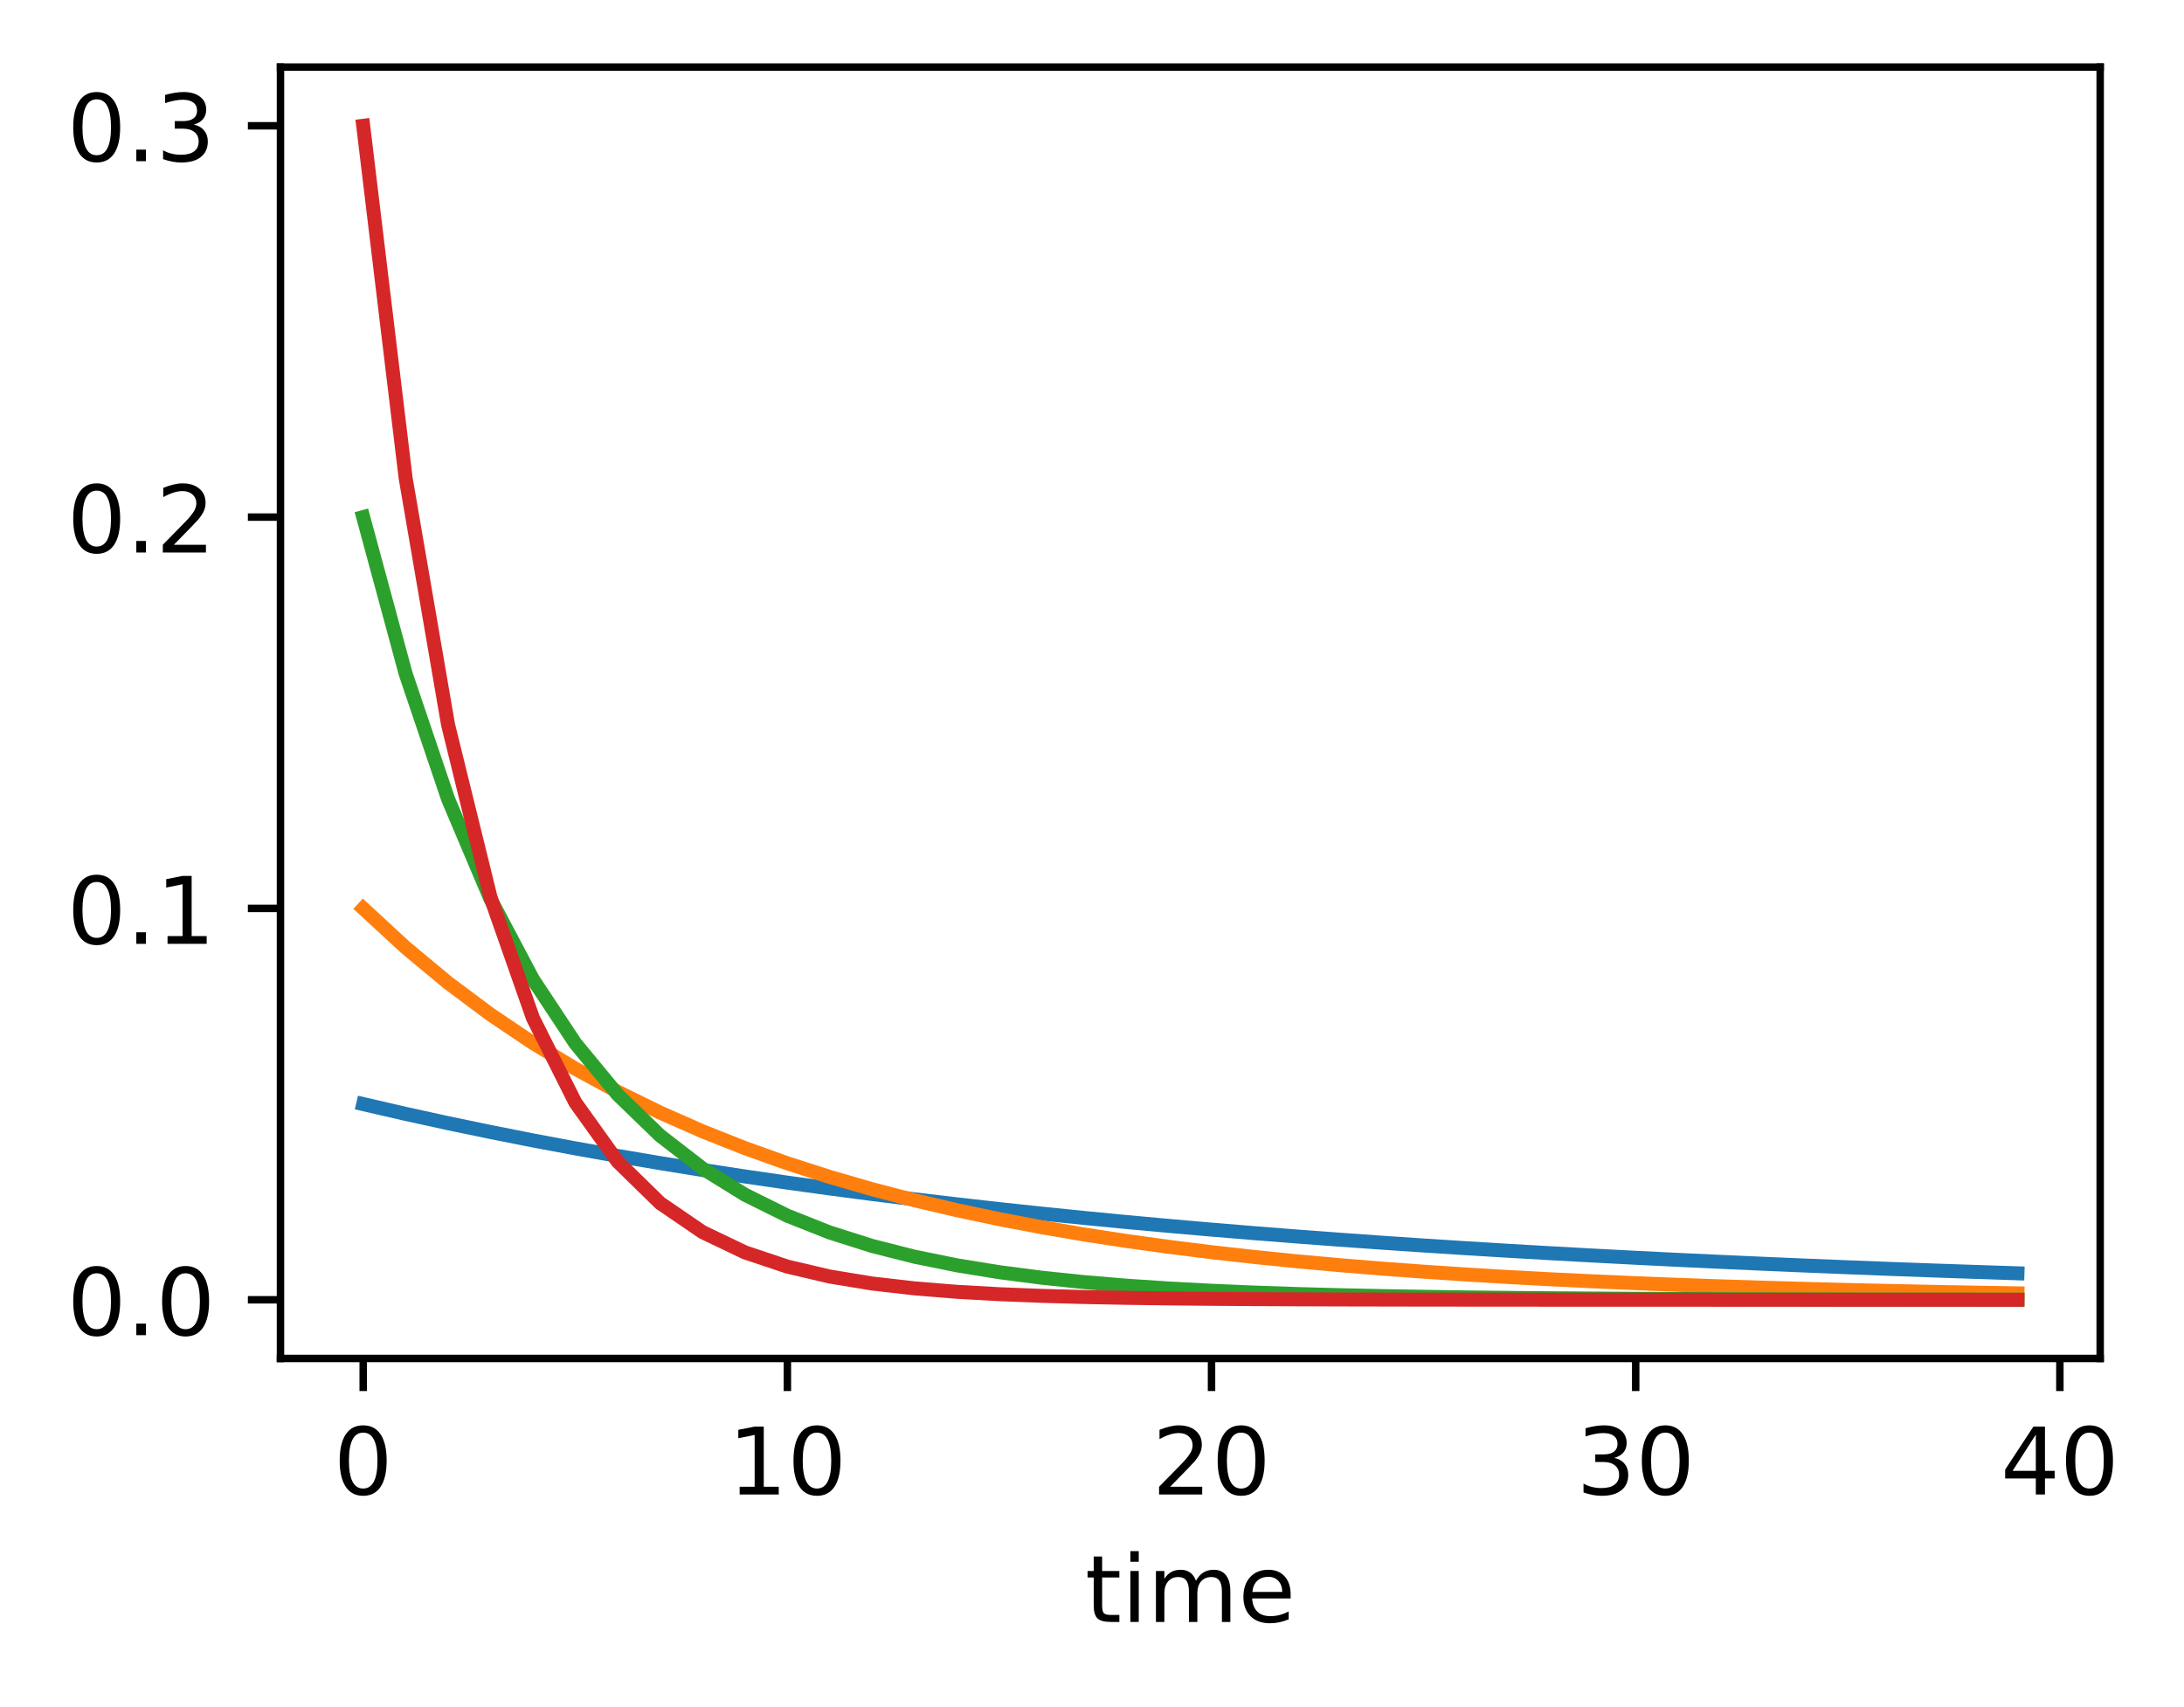 <?xml version="1.0" encoding="UTF-8"?>
<svg xmlns="http://www.w3.org/2000/svg" xmlns:xlink="http://www.w3.org/1999/xlink" width="293pt" height="229pt" viewBox="0 0 293 229" version="1.1">
<g id="surface1">
<rect x="0" y="0" width="293" height="229" style="fill:rgb(100%,100%,100%);fill-opacity:1;stroke:none;"/>
<path style=" stroke:none;fill-rule:nonzero;fill:rgb(100%,100%,100%);fill-opacity:1;" d="M 37.629 182.25 L 281.754 182.25 L 281.754 9 L 37.629 9 Z M 37.629 182.25 "/>
<path style="fill:none;stroke-width:0.8;stroke-linecap:butt;stroke-linejoin:round;stroke:rgb(0%,0%,0%);stroke-opacity:1;stroke-miterlimit:4;" d="M 0.001 0 L 0.001 3.5 " transform="matrix(1.25,0,0,1.25,48.725,182.25)"/>
<path style=" stroke:none;fill-rule:nonzero;fill:rgb(0%,0%,0%);fill-opacity:1;" d="M 48.723 192.199 C 48.086 192.199 47.609 192.512 47.289 193.137 C 46.973 193.758 46.812 194.699 46.812 195.953 C 46.812 197.199 46.973 198.137 47.289 198.762 C 47.609 199.387 48.086 199.699 48.723 199.699 C 49.359 199.699 49.84 199.387 50.16 198.762 C 50.48 198.137 50.641 197.199 50.641 195.953 C 50.641 194.699 50.48 193.758 50.16 193.137 C 49.84 192.512 49.359 192.199 48.723 192.199 Z M 48.723 191.223 C 49.742 191.223 50.523 191.625 51.062 192.434 C 51.602 193.242 51.871 194.414 51.871 195.953 C 51.871 197.484 51.602 198.656 51.062 199.465 C 50.523 200.273 49.742 200.676 48.723 200.676 C 47.699 200.676 46.922 200.273 46.383 199.465 C 45.844 198.656 45.574 197.484 45.574 195.953 C 45.574 194.414 45.844 193.242 46.383 192.434 C 46.922 191.625 47.699 191.223 48.723 191.223 Z M 48.723 191.223 "/>
<path style="fill:none;stroke-width:0.8;stroke-linecap:butt;stroke-linejoin:round;stroke:rgb(0%,0%,0%);stroke-opacity:1;stroke-miterlimit:4;" d="M 0.001 0 L 0.001 3.5 " transform="matrix(1.25,0,0,1.25,105.631,182.25)"/>
<path style=" stroke:none;fill-rule:nonzero;fill:rgb(0%,0%,0%);fill-opacity:1;" d="M 99.23 199.461 L 101.242 199.461 L 101.242 192.508 L 99.051 192.949 L 99.051 191.824 L 101.23 191.387 L 102.465 191.387 L 102.465 199.461 L 104.477 199.461 L 104.477 200.5 L 99.23 200.5 Z M 99.23 199.461 "/>
<path style=" stroke:none;fill-rule:nonzero;fill:rgb(0%,0%,0%);fill-opacity:1;" d="M 109.602 192.199 C 108.969 192.199 108.492 192.512 108.172 193.137 C 107.852 193.758 107.691 194.699 107.691 195.953 C 107.691 197.199 107.852 198.137 108.172 198.762 C 108.492 199.387 108.969 199.699 109.602 199.699 C 110.242 199.699 110.723 199.387 111.039 198.762 C 111.359 198.137 111.52 197.199 111.52 195.953 C 111.52 194.699 111.359 193.758 111.039 193.137 C 110.723 192.512 110.242 192.199 109.602 192.199 Z M 109.602 191.223 C 110.625 191.223 111.406 191.625 111.945 192.434 C 112.484 193.242 112.754 194.414 112.754 195.953 C 112.754 197.484 112.484 198.656 111.945 199.465 C 111.406 200.273 110.625 200.676 109.602 200.676 C 108.582 200.676 107.801 200.273 107.262 199.465 C 106.723 198.656 106.453 197.484 106.453 195.953 C 106.453 194.414 106.723 193.242 107.262 192.434 C 107.801 191.625 108.582 191.223 109.602 191.223 Z M 109.602 191.223 "/>
<path style="fill:none;stroke-width:0.8;stroke-linecap:butt;stroke-linejoin:round;stroke:rgb(0%,0%,0%);stroke-opacity:1;stroke-miterlimit:4;" d="M -0.001 0 L -0.001 3.5 " transform="matrix(1.25,0,0,1.25,162.537,182.25)"/>
<path style=" stroke:none;fill-rule:nonzero;fill:rgb(0%,0%,0%);fill-opacity:1;" d="M 156.98 199.461 L 161.285 199.461 L 161.285 200.5 L 155.5 200.5 L 155.5 199.461 C 155.969 198.977 156.605 198.328 157.41 197.512 C 158.219 196.695 158.727 196.168 158.934 195.934 C 159.328 195.488 159.605 195.113 159.762 194.809 C 159.918 194.5 159.996 194.199 159.996 193.902 C 159.996 193.418 159.828 193.023 159.488 192.719 C 159.148 192.41 158.707 192.258 158.16 192.258 C 157.773 192.258 157.363 192.324 156.934 192.461 C 156.508 192.594 156.047 192.797 155.559 193.07 L 155.559 191.824 C 156.055 191.625 156.52 191.477 156.949 191.375 C 157.383 191.273 157.777 191.223 158.137 191.223 C 159.082 191.223 159.832 191.457 160.395 191.93 C 160.957 192.402 161.234 193.031 161.234 193.82 C 161.234 194.195 161.164 194.551 161.023 194.887 C 160.887 195.223 160.629 195.617 160.258 196.074 C 160.156 196.191 159.836 196.531 159.289 197.098 C 158.746 197.66 157.977 198.449 156.98 199.461 Z M 156.98 199.461 "/>
<path style=" stroke:none;fill-rule:nonzero;fill:rgb(0%,0%,0%);fill-opacity:1;" d="M 166.508 192.199 C 165.875 192.199 165.398 192.512 165.078 193.137 C 164.758 193.758 164.598 194.699 164.598 195.953 C 164.598 197.199 164.758 198.137 165.078 198.762 C 165.398 199.387 165.875 199.699 166.508 199.699 C 167.148 199.699 167.629 199.387 167.945 198.762 C 168.266 198.137 168.426 197.199 168.426 195.953 C 168.426 194.699 168.266 193.758 167.945 193.137 C 167.629 192.512 167.148 192.199 166.508 192.199 Z M 166.508 191.223 C 167.531 191.223 168.312 191.625 168.852 192.434 C 169.391 193.242 169.66 194.414 169.66 195.953 C 169.66 197.484 169.391 198.656 168.852 199.465 C 168.312 200.273 167.531 200.676 166.508 200.676 C 165.488 200.676 164.707 200.273 164.168 199.465 C 163.629 198.656 163.359 197.484 163.359 195.953 C 163.359 194.414 163.629 193.242 164.168 192.434 C 164.707 191.625 165.488 191.223 166.508 191.223 Z M 166.508 191.223 "/>
<path style="fill:none;stroke-width:0.8;stroke-linecap:butt;stroke-linejoin:round;stroke:rgb(0%,0%,0%);stroke-opacity:1;stroke-miterlimit:4;" d="M -0.001 0 L -0.001 3.5 " transform="matrix(1.25,0,0,1.25,219.442,182.25)"/>
<path style=" stroke:none;fill-rule:nonzero;fill:rgb(0%,0%,0%);fill-opacity:1;" d="M 216.562 195.586 C 217.152 195.711 217.613 195.973 217.941 196.375 C 218.273 196.773 218.441 197.266 218.441 197.852 C 218.441 198.75 218.133 199.445 217.512 199.938 C 216.895 200.43 216.016 200.676 214.875 200.676 C 214.496 200.676 214.102 200.637 213.695 200.562 C 213.293 200.488 212.875 200.375 212.441 200.223 L 212.441 199.035 C 212.785 199.234 213.156 199.383 213.562 199.484 C 213.973 199.586 214.398 199.637 214.84 199.637 C 215.613 199.637 216.203 199.484 216.605 199.18 C 217.012 198.875 217.215 198.434 217.215 197.852 C 217.215 197.312 217.027 196.891 216.648 196.59 C 216.273 196.285 215.75 196.137 215.078 196.137 L 214.016 196.137 L 214.016 195.121 L 215.129 195.121 C 215.734 195.121 216.195 195 216.52 194.758 C 216.84 194.516 217 194.168 217 193.711 C 217 193.242 216.836 192.887 216.504 192.637 C 216.172 192.383 215.699 192.258 215.078 192.258 C 214.742 192.258 214.379 192.297 213.992 192.371 C 213.605 192.441 213.18 192.555 212.715 192.711 L 212.715 191.613 C 213.184 191.48 213.625 191.383 214.031 191.32 C 214.441 191.254 214.828 191.223 215.188 191.223 C 216.125 191.223 216.863 191.434 217.41 191.859 C 217.953 192.285 218.227 192.859 218.227 193.582 C 218.227 194.086 218.082 194.516 217.793 194.863 C 217.504 195.211 217.094 195.449 216.562 195.586 Z M 216.562 195.586 "/>
<path style=" stroke:none;fill-rule:nonzero;fill:rgb(0%,0%,0%);fill-opacity:1;" d="M 223.414 192.199 C 222.781 192.199 222.305 192.512 221.984 193.137 C 221.664 193.758 221.504 194.699 221.504 195.953 C 221.504 197.199 221.664 198.137 221.984 198.762 C 222.305 199.387 222.781 199.699 223.414 199.699 C 224.055 199.699 224.531 199.387 224.852 198.762 C 225.172 198.137 225.332 197.199 225.332 195.953 C 225.332 194.699 225.172 193.758 224.852 193.137 C 224.531 192.512 224.055 192.199 223.414 192.199 Z M 223.414 191.223 C 224.438 191.223 225.219 191.625 225.758 192.434 C 226.297 193.242 226.566 194.414 226.566 195.953 C 226.566 197.484 226.297 198.656 225.758 199.465 C 225.219 200.273 224.438 200.676 223.414 200.676 C 222.395 200.676 221.613 200.273 221.074 199.465 C 220.535 198.656 220.266 197.484 220.266 195.953 C 220.266 194.414 220.535 193.242 221.074 192.434 C 221.613 191.625 222.395 191.223 223.414 191.223 Z M 223.414 191.223 "/>
<path style="fill:none;stroke-width:0.8;stroke-linecap:butt;stroke-linejoin:round;stroke:rgb(0%,0%,0%);stroke-opacity:1;stroke-miterlimit:4;" d="M -0 0 L -0 3.5 " transform="matrix(1.25,0,0,1.25,276.348,182.25)"/>
<path style=" stroke:none;fill-rule:nonzero;fill:rgb(0%,0%,0%);fill-opacity:1;" d="M 273.121 192.461 L 270.008 197.324 L 273.121 197.324 Z M 272.797 191.387 L 274.348 191.387 L 274.348 197.324 L 275.648 197.324 L 275.648 198.352 L 274.348 198.352 L 274.348 200.5 L 273.121 200.5 L 273.121 198.352 L 269.008 198.352 L 269.008 197.16 Z M 272.797 191.387 "/>
<path style=" stroke:none;fill-rule:nonzero;fill:rgb(0%,0%,0%);fill-opacity:1;" d="M 280.32 192.199 C 279.688 192.199 279.207 192.512 278.887 193.137 C 278.57 193.758 278.41 194.699 278.41 195.953 C 278.41 197.199 278.57 198.137 278.887 198.762 C 279.207 199.387 279.688 199.699 280.32 199.699 C 280.961 199.699 281.438 199.387 281.758 198.762 C 282.078 198.137 282.238 197.199 282.238 195.953 C 282.238 194.699 282.078 193.758 281.758 193.137 C 281.438 192.512 280.961 192.199 280.32 192.199 Z M 280.32 191.223 C 281.344 191.223 282.121 191.625 282.66 192.434 C 283.199 193.242 283.469 194.414 283.469 195.953 C 283.469 197.484 283.199 198.656 282.66 199.465 C 282.121 200.273 281.344 200.676 280.32 200.676 C 279.301 200.676 278.52 200.273 277.98 199.465 C 277.441 198.656 277.172 197.484 277.172 195.953 C 277.172 194.414 277.441 193.242 277.98 192.434 C 278.52 191.625 279.301 191.223 280.32 191.223 Z M 280.32 191.223 "/>
<path style=" stroke:none;fill-rule:nonzero;fill:rgb(0%,0%,0%);fill-opacity:1;" d="M 147.859 208.82 L 147.859 210.762 L 150.172 210.762 L 150.172 211.633 L 147.859 211.633 L 147.859 215.344 C 147.859 215.902 147.938 216.258 148.09 216.418 C 148.242 216.578 148.551 216.656 149.02 216.656 L 150.172 216.656 L 150.172 217.598 L 149.02 217.598 C 148.152 217.598 147.555 217.434 147.227 217.113 C 146.895 216.789 146.73 216.199 146.73 215.344 L 146.73 211.633 L 145.906 211.633 L 145.906 210.762 L 146.73 210.762 L 146.73 208.82 Z M 147.859 208.82 "/>
<path style=" stroke:none;fill-rule:nonzero;fill:rgb(0%,0%,0%);fill-opacity:1;" d="M 151.648 210.762 L 152.773 210.762 L 152.773 217.598 L 151.648 217.598 Z M 151.648 208.098 L 152.773 208.098 L 152.773 209.523 L 151.648 209.523 Z M 151.648 208.098 "/>
<path style=" stroke:none;fill-rule:nonzero;fill:rgb(0%,0%,0%);fill-opacity:1;" d="M 160.445 212.074 C 160.727 211.566 161.062 211.195 161.453 210.957 C 161.844 210.715 162.305 210.598 162.832 210.598 C 163.543 210.598 164.094 210.844 164.48 211.344 C 164.867 211.84 165.059 212.551 165.059 213.469 L 165.059 217.598 L 163.93 217.598 L 163.93 213.508 C 163.93 212.852 163.816 212.367 163.582 212.051 C 163.352 211.73 162.996 211.574 162.52 211.574 C 161.938 211.574 161.48 211.766 161.141 212.152 C 160.805 212.539 160.633 213.066 160.633 213.734 L 160.633 217.598 L 159.504 217.598 L 159.504 213.508 C 159.504 212.848 159.391 212.359 159.156 212.047 C 158.926 211.73 158.566 211.574 158.082 211.574 C 157.508 211.574 157.055 211.766 156.715 212.156 C 156.379 212.543 156.207 213.07 156.207 213.734 L 156.207 217.598 L 155.078 217.598 L 155.078 210.762 L 156.207 210.762 L 156.207 211.824 C 156.465 211.402 156.773 211.094 157.129 210.895 C 157.488 210.695 157.914 210.598 158.406 210.598 C 158.902 210.598 159.324 210.723 159.672 210.977 C 160.02 211.227 160.277 211.594 160.445 212.074 Z M 160.445 212.074 "/>
<path style=" stroke:none;fill-rule:nonzero;fill:rgb(0%,0%,0%);fill-opacity:1;" d="M 173.148 213.898 L 173.148 214.445 L 167.984 214.445 C 168.031 215.219 168.266 215.809 168.684 216.215 C 169.098 216.617 169.68 216.82 170.426 216.82 C 170.855 216.82 171.273 216.77 171.68 216.664 C 172.082 216.559 172.484 216.398 172.887 216.188 L 172.887 217.25 C 172.48 217.418 172.07 217.551 171.645 217.641 C 171.223 217.73 170.793 217.773 170.359 217.773 C 169.266 217.773 168.402 217.457 167.766 216.824 C 167.129 216.188 166.812 215.328 166.812 214.246 C 166.812 213.125 167.113 212.238 167.719 211.582 C 168.32 210.926 169.137 210.598 170.164 210.598 C 171.082 210.598 171.809 210.891 172.344 211.484 C 172.879 212.074 173.148 212.879 173.148 213.898 Z M 172.023 213.566 C 172.016 212.953 171.844 212.465 171.508 212.098 C 171.172 211.73 170.727 211.547 170.176 211.547 C 169.547 211.547 169.047 211.723 168.672 212.078 C 168.293 212.434 168.078 212.93 168.02 213.574 Z M 172.023 213.566 "/>
<path style="fill:none;stroke-width:0.8;stroke-linecap:butt;stroke-linejoin:round;stroke:rgb(0%,0%,0%);stroke-opacity:1;stroke-miterlimit:4;" d="M 0 -0 L -3.5 -0 " transform="matrix(1.25,0,0,1.25,37.629,174.375)"/>
<path style=" stroke:none;fill-rule:nonzero;fill:rgb(0%,0%,0%);fill-opacity:1;" d="M 12.973 170.824 C 12.34 170.824 11.859 171.137 11.539 171.762 C 11.223 172.383 11.062 173.324 11.062 174.578 C 11.062 175.824 11.223 176.762 11.539 177.387 C 11.859 178.012 12.34 178.324 12.973 178.324 C 13.613 178.324 14.09 178.012 14.41 177.387 C 14.73 176.762 14.891 175.824 14.891 174.578 C 14.891 173.324 14.73 172.383 14.41 171.762 C 14.09 171.137 13.613 170.824 12.973 170.824 Z M 12.973 169.848 C 13.996 169.848 14.773 170.25 15.312 171.059 C 15.852 171.867 16.121 173.039 16.121 174.578 C 16.121 176.109 15.852 177.281 15.312 178.09 C 14.773 178.898 13.996 179.301 12.973 179.301 C 11.953 179.301 11.172 178.898 10.633 178.09 C 10.094 177.281 9.824 176.109 9.824 174.578 C 9.824 173.039 10.094 171.867 10.633 171.059 C 11.172 170.25 11.953 169.848 12.973 169.848 Z M 12.973 169.848 "/>
<path style=" stroke:none;fill-rule:nonzero;fill:rgb(0%,0%,0%);fill-opacity:1;" d="M 18.289 177.574 L 19.578 177.574 L 19.578 179.125 L 18.289 179.125 Z M 18.289 177.574 "/>
<path style=" stroke:none;fill-rule:nonzero;fill:rgb(0%,0%,0%);fill-opacity:1;" d="M 24.898 170.824 C 24.266 170.824 23.789 171.137 23.469 171.762 C 23.148 172.383 22.988 173.324 22.988 174.578 C 22.988 175.824 23.148 176.762 23.469 177.387 C 23.789 178.012 24.266 178.324 24.898 178.324 C 25.539 178.324 26.016 178.012 26.336 177.387 C 26.656 176.762 26.816 175.824 26.816 174.578 C 26.816 173.324 26.656 172.383 26.336 171.762 C 26.016 171.137 25.539 170.824 24.898 170.824 Z M 24.898 169.848 C 25.922 169.848 26.703 170.25 27.242 171.059 C 27.781 171.867 28.051 173.039 28.051 174.578 C 28.051 176.109 27.781 177.281 27.242 178.09 C 26.703 178.898 25.922 179.301 24.898 179.301 C 23.879 179.301 23.098 178.898 22.559 178.09 C 22.02 177.281 21.75 176.109 21.75 174.578 C 21.75 173.039 22.02 171.867 22.559 171.059 C 23.098 170.25 23.879 169.848 24.898 169.848 Z M 24.898 169.848 "/>
<path style="fill:none;stroke-width:0.8;stroke-linecap:butt;stroke-linejoin:round;stroke:rgb(0%,0%,0%);stroke-opacity:1;stroke-miterlimit:4;" d="M 0 -0 L -3.5 -0 " transform="matrix(1.25,0,0,1.25,37.629,121.875)"/>
<path style=" stroke:none;fill-rule:nonzero;fill:rgb(0%,0%,0%);fill-opacity:1;" d="M 12.973 118.324 C 12.34 118.324 11.859 118.637 11.539 119.262 C 11.223 119.883 11.062 120.824 11.062 122.078 C 11.062 123.324 11.223 124.262 11.539 124.887 C 11.859 125.512 12.34 125.824 12.973 125.824 C 13.613 125.824 14.09 125.512 14.41 124.887 C 14.73 124.262 14.891 123.324 14.891 122.078 C 14.891 120.824 14.73 119.883 14.41 119.262 C 14.09 118.637 13.613 118.324 12.973 118.324 Z M 12.973 117.348 C 13.996 117.348 14.773 117.75 15.312 118.559 C 15.852 119.367 16.121 120.539 16.121 122.078 C 16.121 123.609 15.852 124.781 15.312 125.59 C 14.773 126.398 13.996 126.801 12.973 126.801 C 11.953 126.801 11.172 126.398 10.633 125.59 C 10.094 124.781 9.824 123.609 9.824 122.078 C 9.824 120.539 10.094 119.367 10.633 118.559 C 11.172 117.75 11.953 117.348 12.973 117.348 Z M 12.973 117.348 "/>
<path style=" stroke:none;fill-rule:nonzero;fill:rgb(0%,0%,0%);fill-opacity:1;" d="M 18.289 125.074 L 19.578 125.074 L 19.578 126.625 L 18.289 126.625 Z M 18.289 125.074 "/>
<path style=" stroke:none;fill-rule:nonzero;fill:rgb(0%,0%,0%);fill-opacity:1;" d="M 22.477 125.586 L 24.492 125.586 L 24.492 118.633 L 22.301 119.074 L 22.301 117.949 L 24.48 117.512 L 25.711 117.512 L 25.711 125.586 L 27.727 125.586 L 27.727 126.625 L 22.477 126.625 Z M 22.477 125.586 "/>
<path style="fill:none;stroke-width:0.8;stroke-linecap:butt;stroke-linejoin:round;stroke:rgb(0%,0%,0%);stroke-opacity:1;stroke-miterlimit:4;" d="M 0 -0 L -3.5 -0 " transform="matrix(1.25,0,0,1.25,37.629,69.375)"/>
<path style=" stroke:none;fill-rule:nonzero;fill:rgb(0%,0%,0%);fill-opacity:1;" d="M 12.973 65.824 C 12.34 65.824 11.859 66.137 11.539 66.762 C 11.223 67.383 11.062 68.324 11.062 69.578 C 11.062 70.824 11.223 71.762 11.539 72.387 C 11.859 73.012 12.34 73.324 12.973 73.324 C 13.613 73.324 14.09 73.012 14.41 72.387 C 14.73 71.762 14.891 70.824 14.891 69.578 C 14.891 68.324 14.73 67.383 14.41 66.762 C 14.09 66.137 13.613 65.824 12.973 65.824 Z M 12.973 64.848 C 13.996 64.848 14.773 65.25 15.312 66.059 C 15.852 66.867 16.121 68.039 16.121 69.578 C 16.121 71.109 15.852 72.281 15.312 73.09 C 14.773 73.898 13.996 74.301 12.973 74.301 C 11.953 74.301 11.172 73.898 10.633 73.09 C 10.094 72.281 9.824 71.109 9.824 69.578 C 9.824 68.039 10.094 66.867 10.633 66.059 C 11.172 65.25 11.953 64.848 12.973 64.848 Z M 12.973 64.848 "/>
<path style=" stroke:none;fill-rule:nonzero;fill:rgb(0%,0%,0%);fill-opacity:1;" d="M 18.289 72.574 L 19.578 72.574 L 19.578 74.125 L 18.289 74.125 Z M 18.289 72.574 "/>
<path style=" stroke:none;fill-rule:nonzero;fill:rgb(0%,0%,0%);fill-opacity:1;" d="M 23.324 73.086 L 27.629 73.086 L 27.629 74.125 L 21.844 74.125 L 21.844 73.086 C 22.309 72.602 22.945 71.953 23.754 71.137 C 24.562 70.32 25.07 69.793 25.277 69.559 C 25.672 69.113 25.949 68.738 26.105 68.434 C 26.262 68.125 26.34 67.824 26.34 67.527 C 26.34 67.043 26.172 66.648 25.832 66.344 C 25.492 66.035 25.047 65.883 24.504 65.883 C 24.117 65.883 23.707 65.949 23.277 66.086 C 22.848 66.219 22.391 66.422 21.902 66.695 L 21.902 65.449 C 22.398 65.25 22.863 65.102 23.293 65 C 23.727 64.898 24.121 64.848 24.48 64.848 C 25.422 64.848 26.176 65.082 26.738 65.555 C 27.297 66.027 27.578 66.656 27.578 67.445 C 27.578 67.82 27.508 68.176 27.367 68.512 C 27.227 68.848 26.973 69.242 26.602 69.699 C 26.5 69.816 26.176 70.156 25.633 70.723 C 25.086 71.285 24.316 72.074 23.324 73.086 Z M 23.324 73.086 "/>
<path style="fill:none;stroke-width:0.8;stroke-linecap:butt;stroke-linejoin:round;stroke:rgb(0%,0%,0%);stroke-opacity:1;stroke-miterlimit:4;" d="M 0 0 L -3.5 0 " transform="matrix(1.25,0,0,1.25,37.629,16.875)"/>
<path style=" stroke:none;fill-rule:nonzero;fill:rgb(0%,0%,0%);fill-opacity:1;" d="M 12.973 13.324 C 12.34 13.324 11.859 13.637 11.539 14.262 C 11.223 14.883 11.062 15.824 11.062 17.078 C 11.062 18.324 11.223 19.262 11.539 19.887 C 11.859 20.512 12.34 20.824 12.973 20.824 C 13.613 20.824 14.09 20.512 14.41 19.887 C 14.73 19.262 14.891 18.324 14.891 17.078 C 14.891 15.824 14.73 14.883 14.41 14.262 C 14.09 13.637 13.613 13.324 12.973 13.324 Z M 12.973 12.348 C 13.996 12.348 14.773 12.75 15.312 13.559 C 15.852 14.367 16.121 15.539 16.121 17.078 C 16.121 18.609 15.852 19.781 15.312 20.59 C 14.773 21.398 13.996 21.801 12.973 21.801 C 11.953 21.801 11.172 21.398 10.633 20.59 C 10.094 19.781 9.824 18.609 9.824 17.078 C 9.824 15.539 10.094 14.367 10.633 13.559 C 11.172 12.75 11.953 12.348 12.973 12.348 Z M 12.973 12.348 "/>
<path style=" stroke:none;fill-rule:nonzero;fill:rgb(0%,0%,0%);fill-opacity:1;" d="M 18.289 20.074 L 19.578 20.074 L 19.578 21.625 L 18.289 21.625 Z M 18.289 20.074 "/>
<path style=" stroke:none;fill-rule:nonzero;fill:rgb(0%,0%,0%);fill-opacity:1;" d="M 26 16.711 C 26.59 16.836 27.047 17.098 27.379 17.5 C 27.711 17.898 27.879 18.391 27.879 18.977 C 27.879 19.875 27.566 20.57 26.949 21.062 C 26.332 21.555 25.453 21.801 24.312 21.801 C 23.93 21.801 23.539 21.766 23.133 21.688 C 22.727 21.613 22.309 21.5 21.879 21.348 L 21.879 20.16 C 22.219 20.359 22.594 20.508 23 20.609 C 23.406 20.711 23.832 20.762 24.277 20.762 C 25.051 20.762 25.637 20.609 26.043 20.305 C 26.449 20 26.652 19.559 26.652 18.977 C 26.652 18.438 26.461 18.02 26.086 17.715 C 25.711 17.414 25.188 17.262 24.516 17.262 L 23.453 17.262 L 23.453 16.246 L 24.566 16.246 C 25.172 16.246 25.633 16.125 25.957 15.883 C 26.277 15.641 26.438 15.293 26.438 14.836 C 26.438 14.371 26.273 14.012 25.941 13.762 C 25.609 13.508 25.133 13.383 24.516 13.383 C 24.176 13.383 23.816 13.422 23.43 13.496 C 23.043 13.566 22.617 13.68 22.152 13.836 L 22.152 12.738 C 22.621 12.605 23.059 12.508 23.469 12.445 C 23.879 12.379 24.262 12.348 24.625 12.348 C 25.562 12.348 26.301 12.559 26.848 12.984 C 27.391 13.41 27.664 13.984 27.664 14.707 C 27.664 15.215 27.52 15.641 27.23 15.988 C 26.941 16.336 26.531 16.574 26 16.711 Z M 26 16.711 "/>
<path style="fill:none;stroke-width:1.5;stroke-linecap:square;stroke-linejoin:round;stroke:rgb(12.157%,46.667%,70.588%);stroke-opacity:1;stroke-miterlimit:4;" d="M 38.981 118.5 L 43.534 119.55 L 48.084 120.547 L 52.638 121.494 L 57.191 122.397 L 61.744 123.25 L 66.294 124.062 L 70.847 124.834 L 75.4 125.569 L 79.953 126.266 L 84.506 126.928 L 89.056 127.556 L 93.609 128.153 L 98.162 128.719 L 102.716 129.259 L 107.266 129.772 L 111.819 130.256 L 116.372 130.719 L 120.925 131.159 L 125.478 131.575 L 130.028 131.972 L 134.581 132.347 L 139.134 132.706 L 143.688 133.047 L 148.241 133.369 L 152.791 133.675 L 157.344 133.966 L 161.897 134.244 L 166.45 134.506 L 171 134.756 L 175.553 134.994 L 180.106 135.219 L 184.659 135.431 L 189.213 135.634 L 193.762 135.828 L 198.316 136.012 L 202.869 136.188 L 207.422 136.353 L 211.972 136.509 L 216.525 136.659 " transform="matrix(1.25,0,0,1.25,0,0)"/>
<path style="fill:none;stroke-width:1.5;stroke-linecap:square;stroke-linejoin:round;stroke:rgb(100%,49.804%,5.49%);stroke-opacity:1;stroke-miterlimit:4;" d="M 38.981 97.5 L 43.534 101.7 L 48.084 105.481 L 52.638 108.881 L 57.191 111.944 L 61.744 114.7 L 66.294 117.178 L 70.847 119.412 L 75.4 121.422 L 79.953 123.228 L 84.506 124.856 L 89.056 126.319 L 93.609 127.638 L 98.162 128.825 L 102.716 129.891 L 107.266 130.853 L 111.819 131.719 L 116.372 132.497 L 120.925 133.197 L 125.478 133.825 L 130.028 134.394 L 134.581 134.903 L 139.134 135.366 L 143.688 135.778 L 148.241 136.15 L 152.791 136.484 L 157.344 136.787 L 161.897 137.059 L 166.45 137.303 L 171 137.522 L 175.553 137.719 L 180.106 137.897 L 184.659 138.059 L 189.213 138.203 L 193.762 138.331 L 198.316 138.45 L 202.869 138.553 L 207.422 138.65 L 211.972 138.734 L 216.525 138.809 " transform="matrix(1.25,0,0,1.25,0,0)"/>
<path style="fill:none;stroke-width:1.5;stroke-linecap:square;stroke-linejoin:round;stroke:rgb(17.255%,62.745%,17.255%);stroke-opacity:1;stroke-miterlimit:4;" d="M 38.981 55.5 L 43.534 72.3 L 48.084 85.741 L 52.638 96.491 L 57.191 105.094 L 61.744 111.975 L 66.294 117.481 L 70.847 121.884 L 75.4 125.406 L 79.953 128.225 L 84.506 130.481 L 89.056 132.284 L 93.609 133.728 L 98.162 134.881 L 102.716 135.806 L 107.266 136.544 L 111.819 137.134 L 116.372 137.609 L 120.925 137.988 L 125.478 138.291 L 130.028 138.531 L 134.581 138.725 L 139.134 138.881 L 143.688 139.003 L 148.241 139.103 L 152.791 139.181 L 157.344 139.247 L 161.897 139.297 L 166.45 139.338 L 171 139.369 L 175.553 139.397 L 184.659 139.434 L 189.213 139.447 L 193.762 139.456 L 198.316 139.466 L 207.422 139.478 L 211.972 139.481 L 216.525 139.488 " transform="matrix(1.25,0,0,1.25,0,0)"/>
<path style="fill:none;stroke-width:1.5;stroke-linecap:square;stroke-linejoin:round;stroke:rgb(83.922%,15.294%,15.686%);stroke-opacity:1;stroke-miterlimit:4;" d="M 38.981 13.5 L 43.534 51.3 L 48.084 77.759 L 52.638 96.281 L 57.191 109.247 L 61.744 118.322 L 66.294 124.675 L 70.847 129.125 L 75.4 132.238 L 79.953 134.416 L 84.506 135.941 L 89.056 137.009 L 93.609 137.756 L 98.162 138.278 L 102.716 138.647 L 107.266 138.903 L 111.819 139.081 L 116.372 139.206 L 120.925 139.294 L 125.478 139.356 L 130.028 139.4 L 134.581 139.431 L 139.134 139.45 L 143.688 139.466 L 148.241 139.475 L 152.791 139.484 L 166.45 139.494 L 171 139.497 L 180.106 139.497 L 184.659 139.5 L 216.525 139.5 " transform="matrix(1.25,0,0,1.25,0,0)"/>
<path style="fill:none;stroke-width:0.8;stroke-linecap:square;stroke-linejoin:miter;stroke:rgb(0%,0%,0%);stroke-opacity:1;stroke-miterlimit:4;" d="M 30.103 145.8 L 30.103 7.2 " transform="matrix(1.25,0,0,1.25,0,0)"/>
<path style="fill:none;stroke-width:0.8;stroke-linecap:square;stroke-linejoin:miter;stroke:rgb(0%,0%,0%);stroke-opacity:1;stroke-miterlimit:4;" d="M 225.403 145.8 L 225.403 7.2 " transform="matrix(1.25,0,0,1.25,0,0)"/>
<path style="fill:none;stroke-width:0.8;stroke-linecap:square;stroke-linejoin:miter;stroke:rgb(0%,0%,0%);stroke-opacity:1;stroke-miterlimit:4;" d="M 30.103 145.8 L 225.403 145.8 " transform="matrix(1.25,0,0,1.25,0,0)"/>
<path style="fill:none;stroke-width:0.8;stroke-linecap:square;stroke-linejoin:miter;stroke:rgb(0%,0%,0%);stroke-opacity:1;stroke-miterlimit:4;" d="M 30.103 7.2 L 225.403 7.2 " transform="matrix(1.25,0,0,1.25,0,0)"/>
</g>
</svg>
